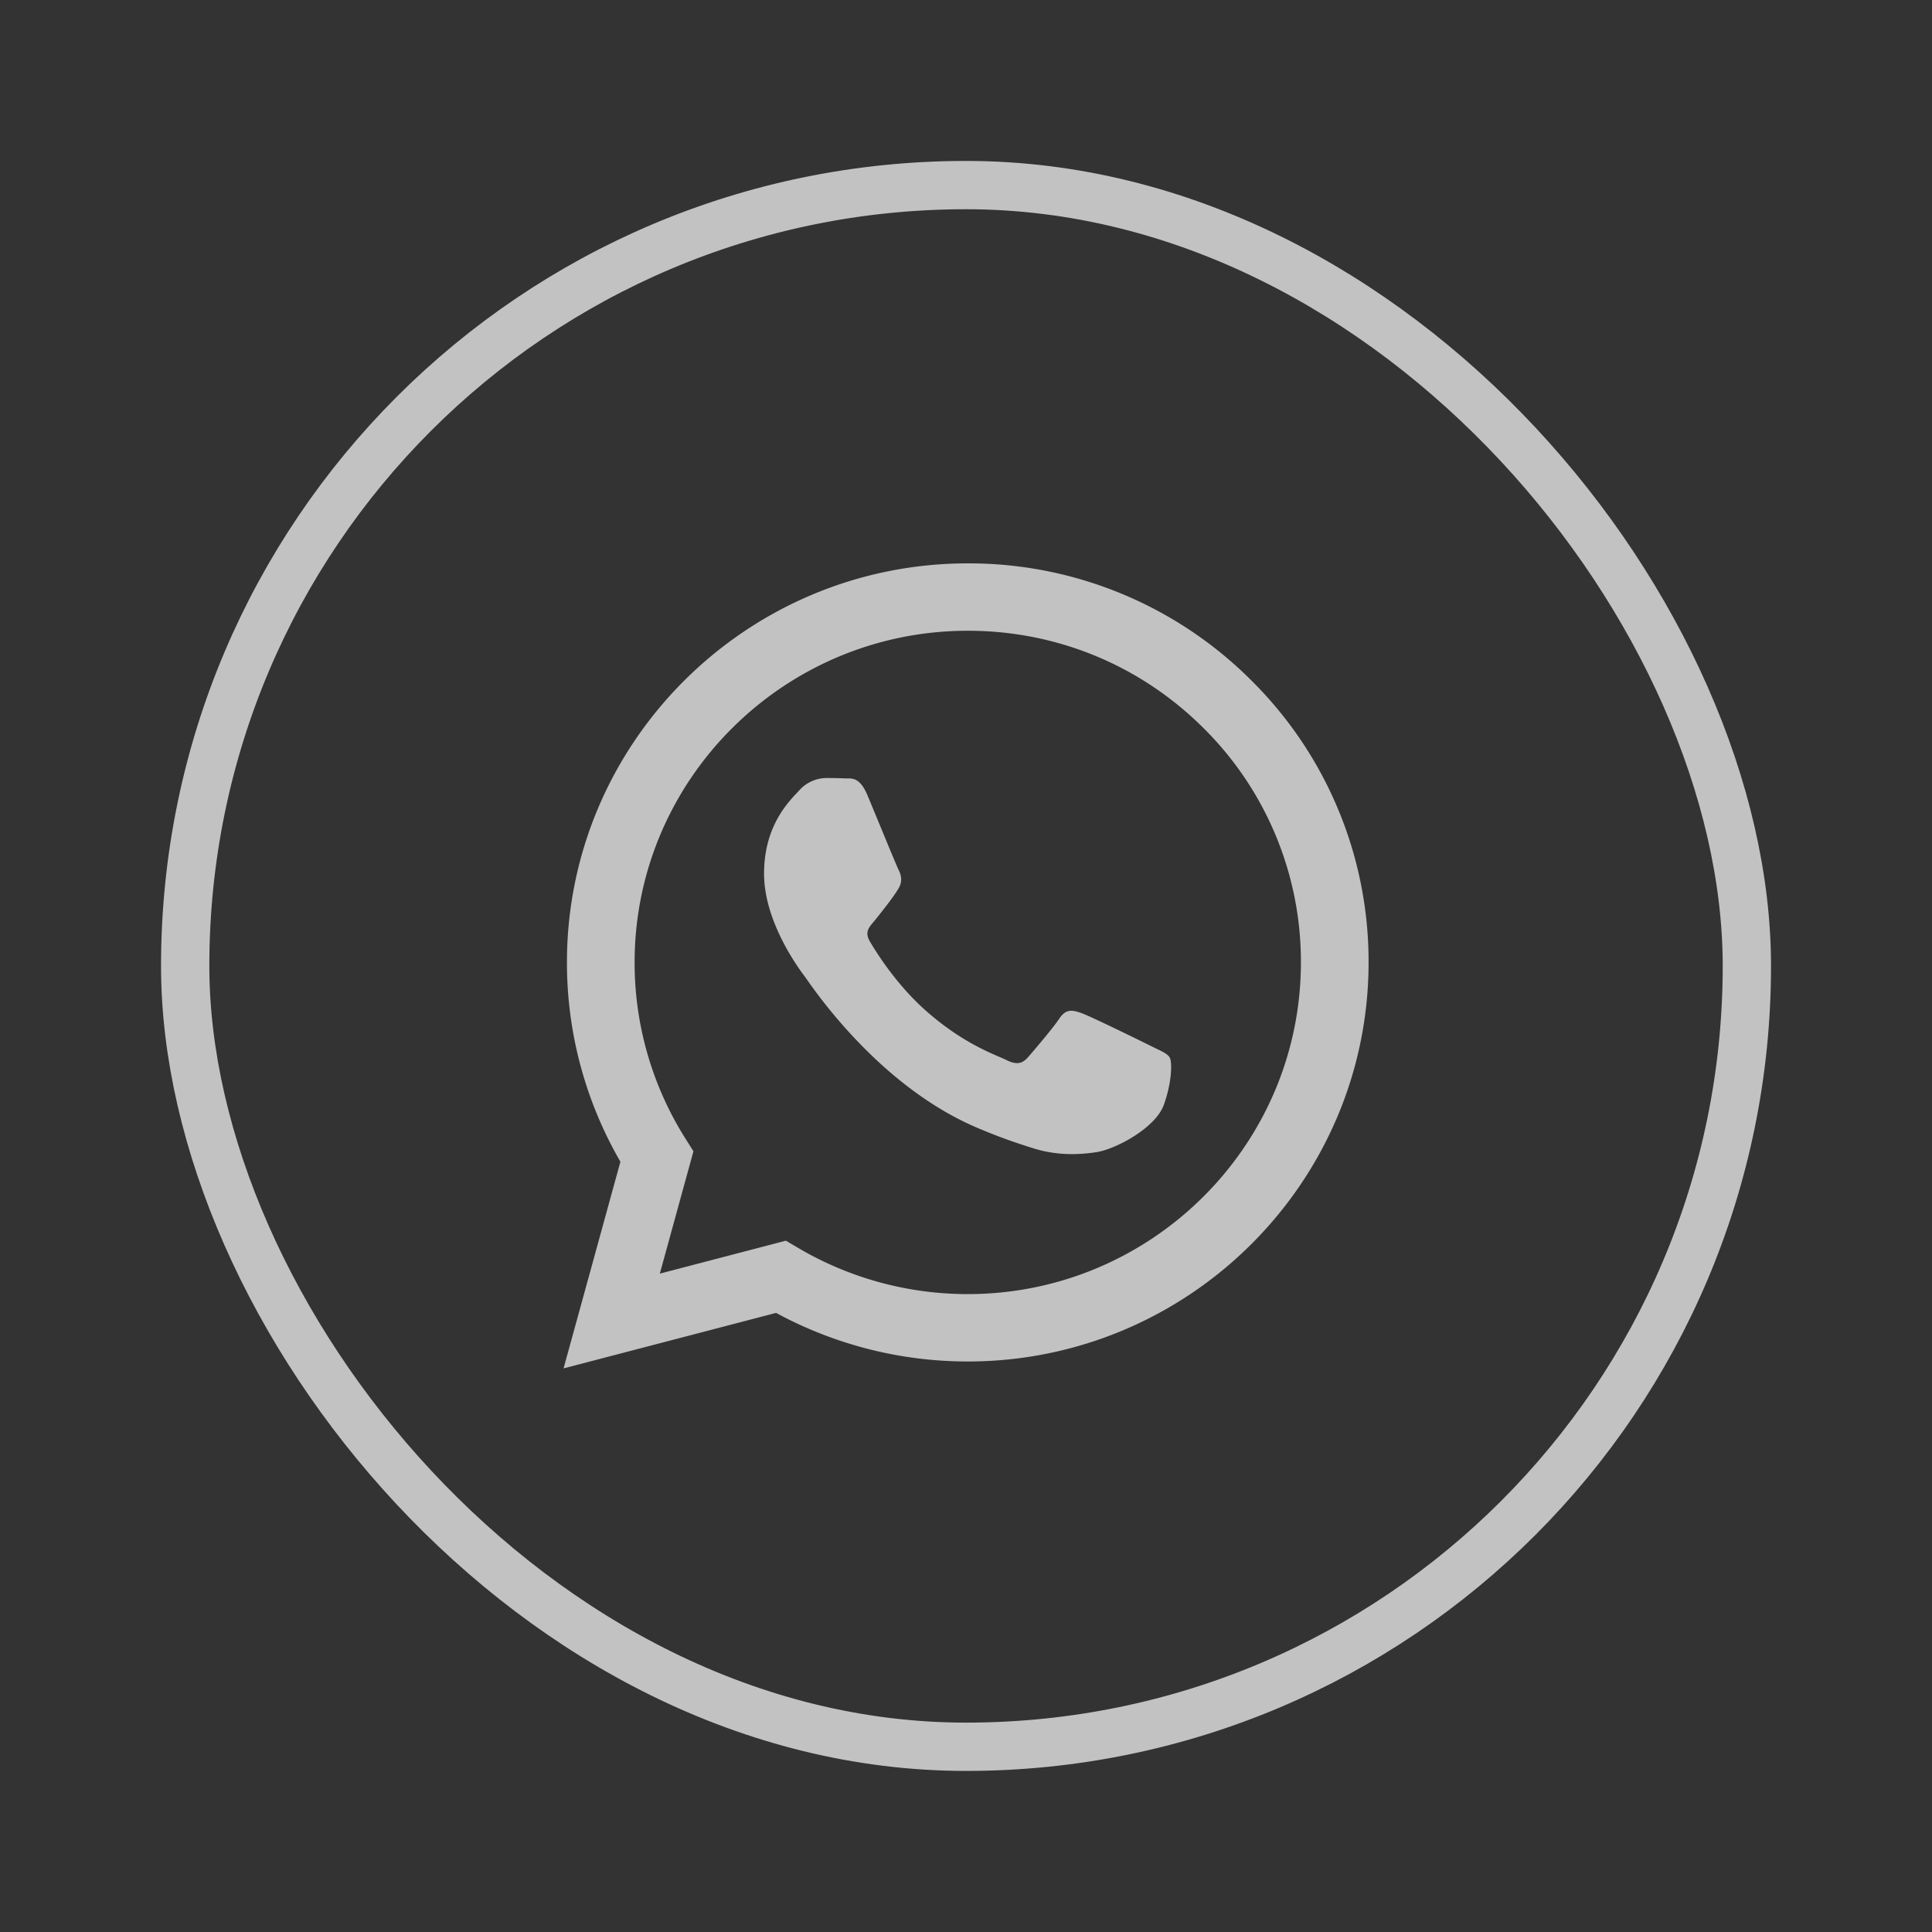 <svg width="40" height="40" viewBox="0 0 40 40" fill="none" xmlns="http://www.w3.org/2000/svg"><rect x="0" y="0" width="40" height="40" fill="#333333" stroke="none"/><g opacity=".7"><rect x="3.834" y="3.832" width="32.333" height="32.333" rx="16.167" stroke="#fff"/><path fill-rule="evenodd" clip-rule="evenodd" d="M25.906 14.086a8.265 8.265 0 00-5.87-2.422c-4.574 0-8.297 3.705-8.298 8.258a8.216 8.216 0 001.107 4.13l-1.177 4.279 4.4-1.149a8.321 8.321 0 003.965 1.006h.003c4.574 0 8.297-3.705 8.299-8.26a8.188 8.188 0 00-2.429-5.842zm-5.87 12.707h-.003a6.914 6.914 0 01-3.51-.957l-.252-.149-2.61.682.696-2.533-.164-.26a6.823 6.823 0 01-1.054-3.653c.001-3.785 3.095-6.864 6.9-6.864 1.842 0 3.574.716 4.876 2.013a6.807 6.807 0 012.019 4.856c-.002 3.785-3.096 6.865-6.898 6.865zm3.784-5.141c-.208-.104-1.227-.603-1.417-.672-.19-.069-.329-.103-.467.104-.138.206-.535.671-.656.809-.121.137-.242.155-.45.051-.207-.103-.875-.32-1.667-1.024-.616-.547-1.033-1.223-1.154-1.43-.12-.206 0-.307.091-.42.225-.278.45-.569.519-.706.069-.138.034-.259-.018-.362-.051-.103-.466-1.119-.639-1.532-.168-.402-.34-.348-.466-.354a8.324 8.324 0 00-.398-.008.763.763 0 00-.553.259c-.19.206-.726.705-.726 1.721s.743 1.997.847 2.135c.104.138 1.462 2.222 3.542 3.116.495.213.881.34 1.182.434.497.157.949.135 1.306.082.399-.06 1.227-.499 1.4-.981.173-.482.173-.895.12-.981-.05-.086-.19-.138-.396-.241z" fill="#fff"/></g></svg>